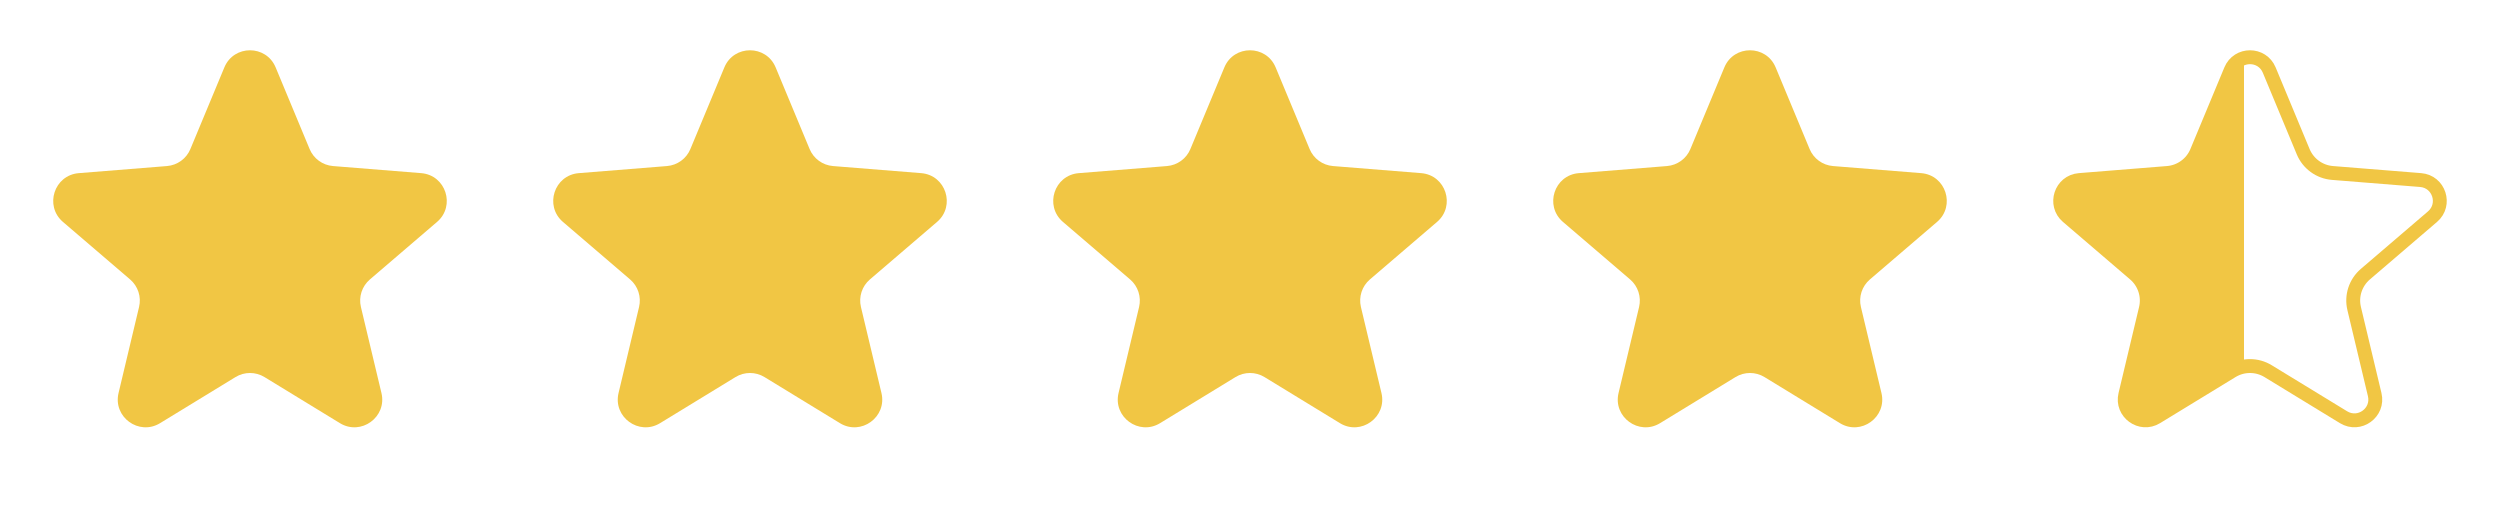 <svg width="90" height="19" viewBox="0 0 90 19" fill="none" xmlns="http://www.w3.org/2000/svg">
<path d="M8.077 2.426C8.418 1.605 9.582 1.605 9.923 2.426L11.146 5.365C11.29 5.712 11.616 5.948 11.989 5.978L15.163 6.233C16.05 6.304 16.409 7.41 15.734 7.989L13.316 10.06C13.031 10.304 12.906 10.687 12.993 11.052L13.732 14.148C13.939 15.014 12.997 15.697 12.238 15.234L9.521 13.574C9.201 13.379 8.799 13.379 8.479 13.574L5.762 15.234C5.003 15.697 4.061 15.014 4.268 14.148L5.006 11.052C5.094 10.687 4.969 10.304 4.684 10.06L2.266 7.989C1.591 7.41 1.95 6.304 2.837 6.233L6.011 5.978C6.384 5.948 6.71 5.712 6.854 5.365L8.077 2.426Z" fill="#F1C644"/>
<path d="M26.077 2.426C26.418 1.605 27.582 1.605 27.923 2.426L29.146 5.365C29.29 5.712 29.616 5.948 29.989 5.978L33.163 6.233C34.05 6.304 34.409 7.41 33.734 7.989L31.316 10.06C31.031 10.304 30.907 10.687 30.994 11.052L31.732 14.148C31.939 15.014 30.997 15.697 30.238 15.234L27.521 13.574C27.201 13.379 26.799 13.379 26.479 13.574L23.762 15.234C23.003 15.697 22.061 15.014 22.268 14.148L23.006 11.052C23.093 10.687 22.969 10.304 22.684 10.06L20.266 7.989C19.591 7.41 19.95 6.304 20.837 6.233L24.011 5.978C24.384 5.948 24.71 5.712 24.854 5.365L26.077 2.426Z" fill="#F1C644"/>
<path d="M44.077 2.426C44.418 1.605 45.582 1.605 45.923 2.426L47.146 5.365C47.29 5.712 47.616 5.948 47.989 5.978L51.163 6.233C52.05 6.304 52.409 7.41 51.734 7.989L49.316 10.06C49.031 10.304 48.907 10.687 48.993 11.052L49.732 14.148C49.939 15.014 48.997 15.697 48.238 15.234L45.521 13.574C45.201 13.379 44.799 13.379 44.479 13.574L41.762 15.234C41.003 15.697 40.061 15.014 40.268 14.148L41.007 11.052C41.093 10.687 40.969 10.304 40.684 10.06L38.266 7.989C37.591 7.41 37.95 6.304 38.837 6.233L42.011 5.978C42.384 5.948 42.71 5.712 42.854 5.365L44.077 2.426Z" fill="#F1C644"/>
<path d="M62.077 2.426C62.418 1.605 63.582 1.605 63.923 2.426L65.146 5.365C65.29 5.712 65.616 5.948 65.989 5.978L69.163 6.233C70.05 6.304 70.409 7.41 69.734 7.989L67.316 10.06C67.031 10.304 66.906 10.687 66.993 11.052L67.732 14.148C67.939 15.014 66.997 15.697 66.238 15.234L63.521 13.574C63.201 13.379 62.799 13.379 62.479 13.574L59.762 15.234C59.003 15.697 58.061 15.014 58.268 14.148L59.007 11.052C59.093 10.687 58.969 10.304 58.684 10.06L56.266 7.989C55.591 7.41 55.95 6.304 56.837 6.233L60.011 5.978C60.384 5.948 60.71 5.712 60.854 5.365L62.077 2.426Z" fill="#F1C644"/>
<path d="M80.308 2.522C80.564 1.906 81.436 1.906 81.692 2.522L82.915 5.462C83.095 5.894 83.503 6.19 83.97 6.227L87.143 6.482C87.807 6.536 88.077 7.365 87.571 7.799L85.153 9.87C84.797 10.175 84.641 10.653 84.75 11.109L85.489 14.206C85.644 14.855 84.938 15.368 84.368 15.02L81.651 13.361C81.251 13.117 80.749 13.117 80.349 13.361L77.632 15.02C77.062 15.368 76.356 14.855 76.511 14.206L77.25 11.109C77.359 10.653 77.203 10.175 76.847 9.87L74.429 7.799C73.923 7.365 74.193 6.536 74.857 6.482L78.03 6.227C78.497 6.19 78.905 5.894 79.085 5.462L80.308 2.522Z" fill="url(#paint0_linear_4443_25)" stroke="#F1C644" stroke-width="0.5"/>
<defs>
<linearGradient id="paint0_linear_4443_25" x1="72" y1="9.206" x2="90" y2="9.206" gradientUnits="userSpaceOnUse">
<stop stop-color="#F1C644"/>
<stop offset="0.488" stop-color="#F1C644"/>
<stop offset="0.488" stop-color="#F1C644" stop-opacity="0"/>
<stop offset="1" stop-color="#F1C644" stop-opacity="0"/>
</linearGradient>
</defs>
</svg>
